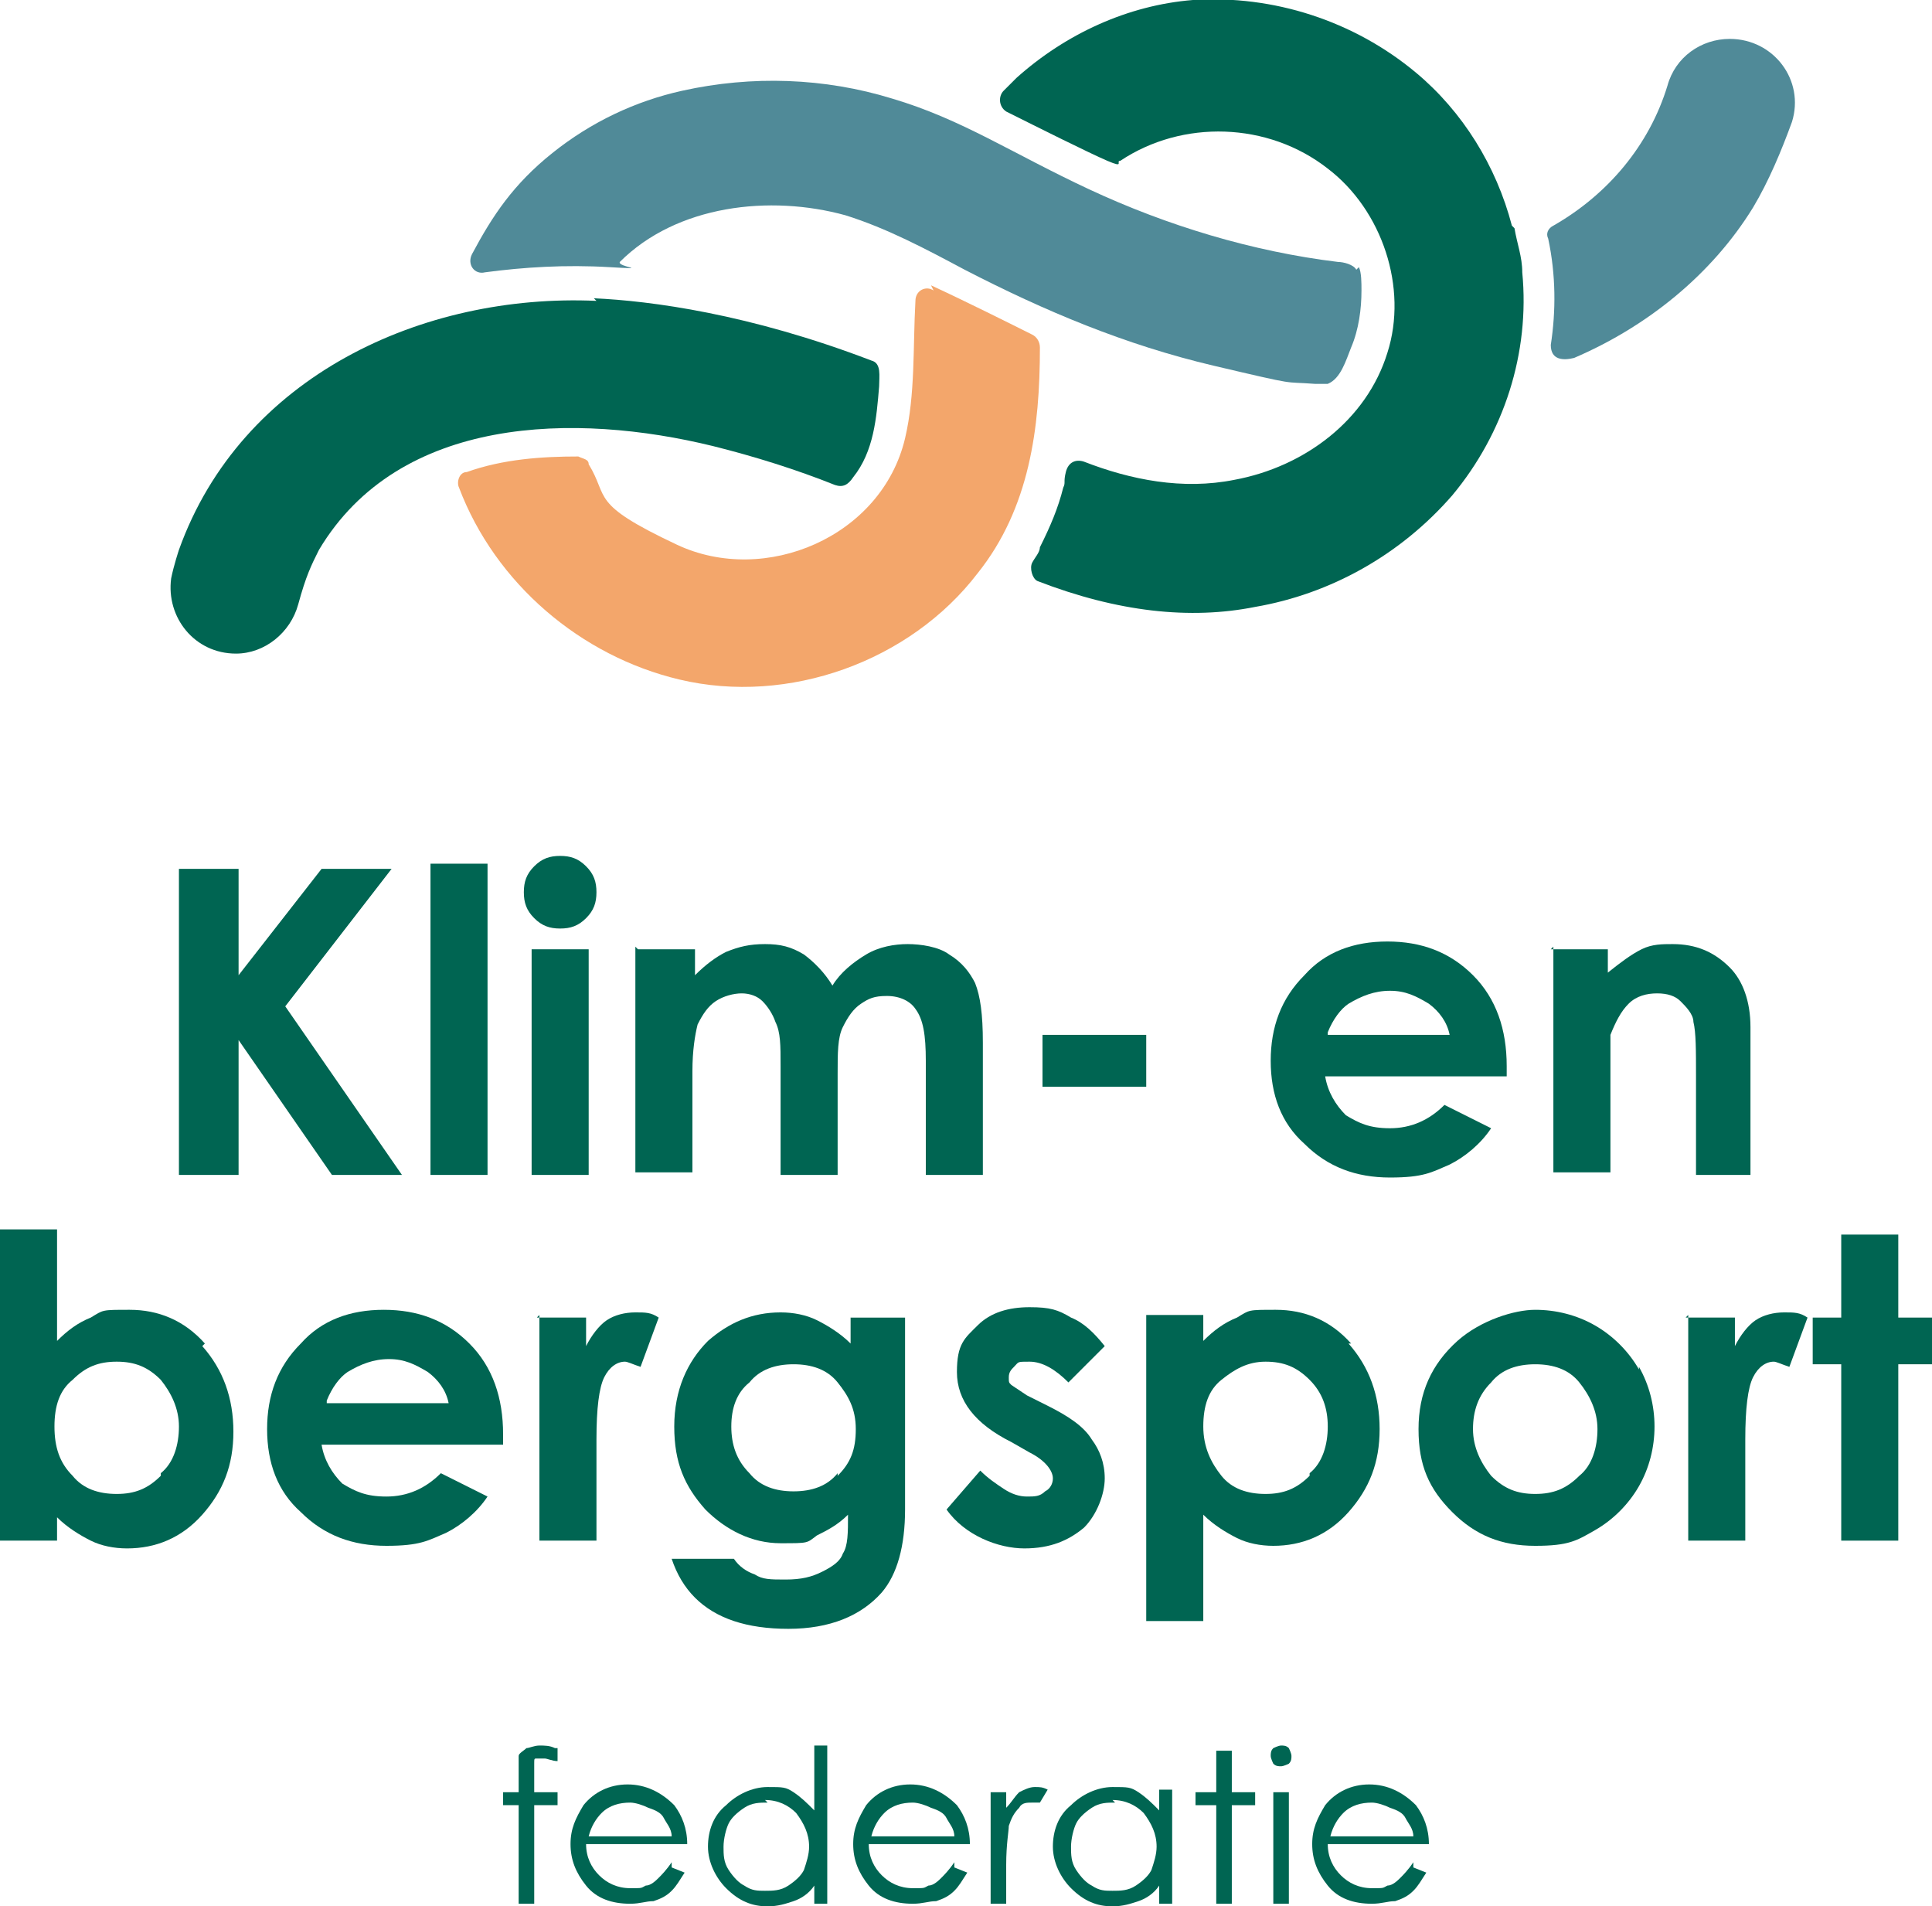 <?xml version="1.0" encoding="UTF-8"?><svg id="Components" xmlns="http://www.w3.org/2000/svg" viewBox="0 0 74.5 73.5"><g id="acfd5d79-8037-4135-b181-84961dc33666_1"><path d="M21.6,33c.4,0,.7.1,1,.4.3.3.4.6.4,1s-.1.7-.4,1c-.3.3-.6.4-1,.4s-.7-.1-1-.4c-.3-.3-.4-.6-.4-1s.1-.7.4-1c.3-.3.6-.4,1-.4Z" style="fill:#006552;"/><polygon points="6.9 33.5 9.2 33.5 9.2 37.6 12.4 33.5 15.1 33.5 11 38.8 15.5 45.3 12.8 45.3 9.2 40.1 9.2 45.3 6.9 45.3 6.9 33.5" style="fill:#006552;"/><rect x="16.6" y="33.3" width="2.2" height="12" style="fill:#006552;"/><rect x="20.5" y="36.6" width="2.2" height="8.7" style="fill:#006552;"/><path d="M24.6,36.6h2.2v1c.4-.4.8-.7,1.2-.9.5-.2.9-.3,1.5-.3s1,.1,1.5.4c.4.3.8.7,1.1,1.2.3-.5.8-.9,1.3-1.2.5-.3,1.1-.4,1.6-.4s1.2.1,1.6.4c.5.3.8.7,1,1.1.2.5.3,1.2.3,2.3v5.1h-2.2v-4.4c0-1-.1-1.6-.4-2-.2-.3-.6-.5-1.1-.5s-.7.1-1,.3c-.3.2-.5.5-.7.9s-.2,1-.2,1.8v3.9h-2.2v-4.2c0-.8,0-1.3-.2-1.7-.1-.3-.3-.6-.5-.8-.2-.2-.5-.3-.8-.3s-.7.1-1,.3-.5.5-.7.9c-.1.4-.2,1-.2,1.8v3.9h-2.2v-8.7Z" style="fill:#006552;"/><rect x="40.2" y="39.9" width="4" height="2" style="fill:#006552;"/><path d="M58.1,41.1c0-1.4-.4-2.6-1.3-3.5-.9-.9-2-1.3-3.3-1.3s-2.4.4-3.2,1.3c-.9.9-1.3,2-1.3,3.3s.4,2.4,1.3,3.2c.9.9,2,1.3,3.3,1.3s1.6-.2,2.3-.5c.6-.3,1.2-.8,1.6-1.4l-1.8-.9c-.6.6-1.3.9-2.1.9s-1.2-.2-1.7-.5c-.4-.4-.7-.9-.8-1.5h7v-.4ZM51.2,39.8c.2-.5.5-.9.8-1.1.5-.3,1-.5,1.6-.5s1,.2,1.5.5c.4.3.7.7.8,1.2h-4.7Z" style="fill:#006552;"/><path d="M59.8,36.6h2.2v.9c.5-.4.9-.7,1.3-.9.4-.2.8-.2,1.2-.2.9,0,1.6.3,2.2.9.5.5.8,1.3.8,2.3v5.7h-2.1v-3.8c0-1,0-1.7-.1-2.1,0-.3-.3-.6-.5-.8-.2-.2-.5-.3-.9-.3s-.8.1-1.1.4c-.3.3-.5.7-.7,1.2,0,.3,0,.9,0,1.8v3.5h-2.2v-8.7Z" style="fill:#006552;"/><path d="M19.4,55.3c0-1.4-.4-2.6-1.3-3.5-.9-.9-2-1.3-3.3-1.3s-2.4.4-3.2,1.3c-.9.9-1.3,2-1.3,3.3s.4,2.4,1.3,3.2c.9.9,2,1.3,3.3,1.3s1.6-.2,2.3-.5c.6-.3,1.2-.8,1.6-1.4l-1.8-.9c-.6.6-1.3.9-2.1.9s-1.2-.2-1.7-.5c-.4-.4-.7-.9-.8-1.5h7v-.4ZM12.6,54c.2-.5.5-.9.8-1.1.5-.3,1-.5,1.6-.5s1,.2,1.5.5c.4.3.7.7.8,1.2h-4.7Z" style="fill:#006552;"/><path d="M20.7,50.8h1.9v1.1c.2-.4.5-.8.8-1s.7-.3,1.1-.3.6,0,.9.2l-.7,1.9c-.3-.1-.5-.2-.6-.2-.3,0-.6.2-.8.6s-.3,1.2-.3,2.4v.4s0,3.5,0,3.5h-2.2v-8.7Z" style="fill:#006552;"/><path d="M32.8,50.8v1c-.4-.4-.9-.7-1.3-.9-.4-.2-.9-.3-1.4-.3-1.1,0-2,.4-2.8,1.1-.8.8-1.3,1.9-1.3,3.3s.4,2.3,1.2,3.2c.8.8,1.8,1.3,2.9,1.3s1,0,1.4-.3c.4-.2.8-.4,1.2-.8,0,.7,0,1.2-.2,1.5-.1.3-.4.5-.8.7-.4.2-.8.3-1.4.3s-.9,0-1.2-.2c-.3-.1-.6-.3-.8-.6h-2.4c.2.6.5,1.1.9,1.5.4.4.9.7,1.5.9.6.2,1.3.3,2.1.3,1.6,0,2.8-.5,3.6-1.4.6-.7.9-1.8.9-3.2v-7.4h-2.2ZM32.3,56.8c-.4.5-1,.7-1.7.7s-1.3-.2-1.7-.7c-.5-.5-.7-1.1-.7-1.8s.2-1.3.7-1.7c.4-.5,1-.7,1.7-.7s1.3.2,1.7.7c.4.5.7,1,.7,1.8s-.2,1.3-.7,1.8Z" style="fill:#006552;"/><path d="M42.5,52l-1.3,1.3c-.5-.5-1-.8-1.5-.8s-.4,0-.6.2c-.1.1-.2.2-.2.4s0,.2.1.3c0,0,.3.2.6.4l.8.4c.8.4,1.4.8,1.7,1.3.3.4.5.9.5,1.5s-.3,1.4-.8,1.9c-.6.5-1.3.8-2.3.8s-2.3-.5-3-1.5l1.3-1.5c.3.3.6.5.9.7s.6.3.9.3.5,0,.7-.2c.2-.1.3-.3.3-.5,0-.3-.3-.7-.9-1l-.7-.4c-1.4-.7-2.1-1.6-2.1-2.7s.3-1.3.8-1.8c.5-.5,1.2-.7,2-.7s1.1.1,1.6.4c.5.2.9.6,1.3,1.1Z" style="fill:#006552;"/><path d="M52.1,51.8c-.8-.9-1.8-1.3-2.9-1.3s-1,0-1.5.3c-.5.2-.9.5-1.3.9v-1h-2.2v11.8h2.2v-4.1c.4.4.9.7,1.3.9.4.2.9.3,1.4.3,1.1,0,2.1-.4,2.9-1.3s1.2-1.9,1.2-3.2-.4-2.4-1.2-3.3ZM50.5,56.9c-.5.5-1,.7-1.7.7s-1.3-.2-1.7-.7-.7-1.1-.7-1.9.2-1.4.7-1.8,1-.7,1.7-.7,1.2.2,1.7.7.7,1.1.7,1.8-.2,1.4-.7,1.8Z" style="fill:#006552;"/><path d="M63.2,52.8c-.4-.7-1-1.3-1.7-1.7-.7-.4-1.5-.6-2.3-.6s-2.1.4-3,1.2c-1,.9-1.5,2-1.5,3.4s.4,2.3,1.3,3.2,1.9,1.3,3.2,1.3,1.6-.2,2.3-.6c.7-.4,1.3-1,1.7-1.7.4-.7.6-1.5.6-2.3s-.2-1.6-.6-2.3ZM60.9,56.9c-.5.5-1,.7-1.7.7s-1.2-.2-1.7-.7c-.4-.5-.7-1.1-.7-1.8s.2-1.3.7-1.8c.4-.5,1-.7,1.7-.7s1.3.2,1.7.7c.4.5.7,1.1.7,1.8s-.2,1.4-.7,1.8Z" style="fill:#006552;"/><path d="M65,50.8h1.9v1.1c.2-.4.5-.8.8-1s.7-.3,1.1-.3.6,0,.9.2l-.7,1.9c-.3-.1-.5-.2-.6-.2-.3,0-.6.2-.8.6s-.3,1.2-.3,2.4v.4s0,3.5,0,3.5h-2.2v-8.7Z" style="fill:#006552;"/><polygon points="71 47.6 73.2 47.6 73.2 50.8 74.5 50.8 74.5 52.6 73.2 52.6 73.2 59.4 71 59.4 71 52.6 69.9 52.6 69.9 50.8 71 50.8 71 47.6" style="fill:#006552;"/><path d="M21.5,67.4v.5c-.2,0-.4-.1-.5-.1s-.2,0-.3,0-.1,0-.1.2c0,0,0,.2,0,.5v.6s.9,0,.9,0v.5h-.9v3.8h-.6v-3.8h-.6v-.5h.6v-.7c0-.3,0-.5,0-.7,0-.1.2-.2.3-.3.1,0,.3-.1.5-.1s.4,0,.6.1Z" style="fill:#006552;"/><path d="M25.9,72l.5.2c-.2.3-.3.5-.5.7-.2.2-.4.3-.7.4-.3,0-.5.1-.9.1-.7,0-1.3-.2-1.7-.7-.4-.5-.6-1-.6-1.6s.2-1,.5-1.5c.4-.5,1-.8,1.7-.8s1.3.3,1.8.8c.3.4.5.9.5,1.5h-3.9c0,.5.2.9.5,1.2.3.3.7.5,1.2.5s.4,0,.6-.1c.2,0,.4-.2.5-.3.1-.1.3-.3.5-.6ZM25.9,70.8c0-.3-.2-.5-.3-.7-.1-.2-.3-.3-.6-.4-.2-.1-.5-.2-.7-.2-.4,0-.8.1-1.1.4-.2.2-.4.5-.5.9h3.2Z" style="fill:#006552;"/><path d="M31.9,67.4v6h-.5v-.7c-.2.3-.5.5-.8.6s-.6.2-1,.2c-.6,0-1.1-.2-1.6-.7-.4-.4-.7-1-.7-1.6s.2-1.2.7-1.6c.4-.4,1-.7,1.6-.7s.7,0,1,.2c.3.2.5.4.8.7v-2.5h.5ZM29.6,69.5c-.3,0-.6,0-.9.2-.3.2-.5.4-.6.6s-.2.6-.2.9,0,.6.2.9c.2.3.4.5.6.6.3.2.5.2.8.2s.6,0,.9-.2c.3-.2.5-.4.6-.6.1-.3.2-.6.2-.9,0-.5-.2-.9-.5-1.3-.3-.3-.7-.5-1.2-.5Z" style="fill:#006552;"/><path d="M36.8,72l.5.2c-.2.3-.3.5-.5.7-.2.2-.4.3-.7.4-.3,0-.5.1-.9.1-.7,0-1.3-.2-1.7-.7-.4-.5-.6-1-.6-1.6s.2-1,.5-1.5c.4-.5,1-.8,1.7-.8s1.3.3,1.8.8c.3.4.5.9.5,1.5h-3.9c0,.5.2.9.5,1.2.3.3.7.5,1.2.5s.4,0,.6-.1c.2,0,.4-.2.5-.3.1-.1.3-.3.5-.6ZM36.8,70.8c0-.3-.2-.5-.3-.7-.1-.2-.3-.3-.6-.4-.2-.1-.5-.2-.7-.2-.4,0-.8.1-1.1.4-.2.2-.4.5-.5.9h3.2Z" style="fill:#006552;"/><path d="M38.2,69.1h.6v.6c.2-.2.3-.4.5-.6.2-.1.4-.2.6-.2s.3,0,.5.1l-.3.5c-.1,0-.2,0-.3,0-.2,0-.4,0-.5.2-.2.2-.3.4-.4.7,0,.2-.1.7-.1,1.5v1.5h-.6v-4.3Z" style="fill:#006552;"/><path d="M45.2,69.1v4.3h-.5v-.7c-.2.3-.5.5-.8.6s-.6.2-1,.2c-.6,0-1.1-.2-1.6-.7-.4-.4-.7-1-.7-1.6s.2-1.2.7-1.6c.4-.4,1-.7,1.6-.7s.7,0,1,.2c.3.2.5.4.8.7v-.8h.5ZM43,69.5c-.3,0-.6,0-.9.2-.3.2-.5.4-.6.6s-.2.6-.2.9,0,.6.2.9c.2.3.4.5.6.6.3.2.5.2.8.2s.6,0,.9-.2c.3-.2.5-.4.6-.6.1-.3.2-.6.2-.9,0-.5-.2-.9-.5-1.3-.3-.3-.7-.5-1.2-.5Z" style="fill:#006552;"/><path d="M46.9,67.5h.6v1.6h.9v.5h-.9v3.8h-.6v-3.8h-.8v-.5h.8v-1.6Z" style="fill:#006552;"/><path d="M49.4,67.3c.1,0,.2,0,.3.1,0,0,.1.2.1.3s0,.2-.1.3c0,0-.2.1-.3.1s-.2,0-.3-.1c0,0-.1-.2-.1-.3s0-.2.1-.3c0,0,.2-.1.3-.1ZM49.1,69.1h.6v4.3h-.6v-4.3Z" style="fill:#006552;"/><path d="M54.5,72l.5.2c-.2.3-.3.5-.5.7-.2.2-.4.3-.7.4-.3,0-.5.1-.9.1-.7,0-1.3-.2-1.7-.7-.4-.5-.6-1-.6-1.6s.2-1,.5-1.5c.4-.5,1-.8,1.7-.8s1.3.3,1.8.8c.3.4.5.9.5,1.5h-3.9c0,.5.2.9.5,1.2.3.3.7.5,1.2.5s.4,0,.6-.1c.2,0,.4-.2.5-.3.1-.1.3-.3.5-.6ZM54.5,70.8c0-.3-.2-.5-.3-.7-.1-.2-.3-.3-.6-.4-.2-.1-.5-.2-.7-.2-.4,0-.8.1-1.1.4-.2.2-.4.5-.5.9h3.2Z" style="fill:#006552;"/><path d="M66.7,1.5c-1.1,0-2.1.7-2.4,1.8-.7,2.3-2.3,4.2-4.4,5.4-.2.1-.3.3-.2.5.3,1.4.3,2.8.1,4.1,0,.6.5.6.9.5,2.8-1.2,5.3-3.2,6.9-5.8.6-1,1.1-2.2,1.5-3.3.5-1.6-.7-3.2-2.4-3.2Z" style="fill:#508a98;"/><path d="M23,11.6s0,0,0,0c-6.7-.3-13.7,2.9-16.1,9.6,0,0-.2.6-.3,1.1-.2,1.5.9,2.9,2.5,2.9,1.1,0,2.1-.8,2.4-1.9s.5-1.5.8-2.1c3.1-5.2,9.9-5.3,15.2-4,1.6.4,3.2.9,4.7,1.5.3.1.5,0,.7-.3.8-1,.9-2.3,1-3.5,0-.4.1-.9-.3-1-4.7-1.8-8.5-2.3-10.7-2.4Z" style="fill:#006552;"/><path d="M52.3,10.4s0,0,0,0c-.1-.2-.5-.3-.7-.3-3.3-.4-6.6-1.4-9.6-2.8s-4.9-2.7-7.6-3.5c-2.6-.8-5.4-.9-8.1-.3-1.8.4-3.5,1.2-5,2.4s-2.3,2.4-3.1,3.9c-.2.4.1.8.5.7,1.5-.2,3.1-.3,4.8-.2s.3,0,.4-.2c2.2-2.2,5.8-2.6,8.7-1.8,1.6.5,3.1,1.3,4.6,2.1,3.1,1.6,6.2,2.9,9.6,3.7s2.6.6,3.9.7c.2,0,.4,0,.5,0,.5-.2.7-.9.9-1.4.3-.7.4-1.5.4-2.2,0-.3,0-.7-.1-.9Z" style="fill:#508a98;"/><path d="M36,11.2c-.3-.2-.7,0-.7.4-.1,1.8,0,3.6-.4,5.3-.9,3.8-5.4,5.7-8.8,4.1s-2.6-1.8-3.4-3.1c0-.2-.2-.2-.4-.3-1.4,0-2.9.1-4.3.6-.3,0-.4.4-.3.6,1.4,3.7,4.7,6.5,8.5,7.4,4.2,1,8.9-.7,11.5-4.1,2-2.5,2.4-5.6,2.4-8.7,0-.2-.1-.4-.3-.5-.8-.4-2.6-1.3-3.9-1.9Z" style="fill:#f3a66b;"/><path d="M58.3,8.7c-.6-2.3-1.9-4.4-3.7-5.9C52.2.8,49.1-.2,46,0c-2.5.2-4.9,1.3-6.8,3,0,0-.3.3-.5.5s-.2.6.1.8c1.2.6,3.2,1.6,3.9,1.9s.3,0,.5,0c2.4-1.6,5.7-1.5,8,.3,2.1,1.6,3.1,4.6,2.3,7.1-.8,2.6-3.2,4.4-5.9,4.9-2,.4-4,0-5.8-.7-.3-.1-.6,0-.7.4s0,.4-.1.6c-.2.8-.5,1.5-.9,2.3,0,.2-.2.4-.3.6s0,.6.2.7c3.1,1.2,5.9,1.5,8.4,1,2.9-.5,5.6-2,7.6-4.3,2-2.4,3-5.5,2.7-8.6,0-.6-.2-1.1-.3-1.7Z" style="fill:#006552;"/><path d="M7.9,51.8c-.8-.9-1.8-1.3-2.9-1.3s-1,0-1.5.3c-.5.2-.9.5-1.3.9v-4.3H0v12h2.2v-.9c.4.4.9.7,1.3.9.4.2.9.3,1.4.3,1.1,0,2.1-.4,2.9-1.3.8-.9,1.2-1.9,1.2-3.2s-.4-2.4-1.2-3.3ZM6.2,56.9c-.5.5-1,.7-1.7.7s-1.3-.2-1.7-.7c-.5-.5-.7-1.1-.7-1.9s.2-1.4.7-1.8c.5-.5,1-.7,1.7-.7s1.2.2,1.7.7c.4.5.7,1.1.7,1.8s-.2,1.4-.7,1.8Z" style="fill:#006552;"/></g></svg>